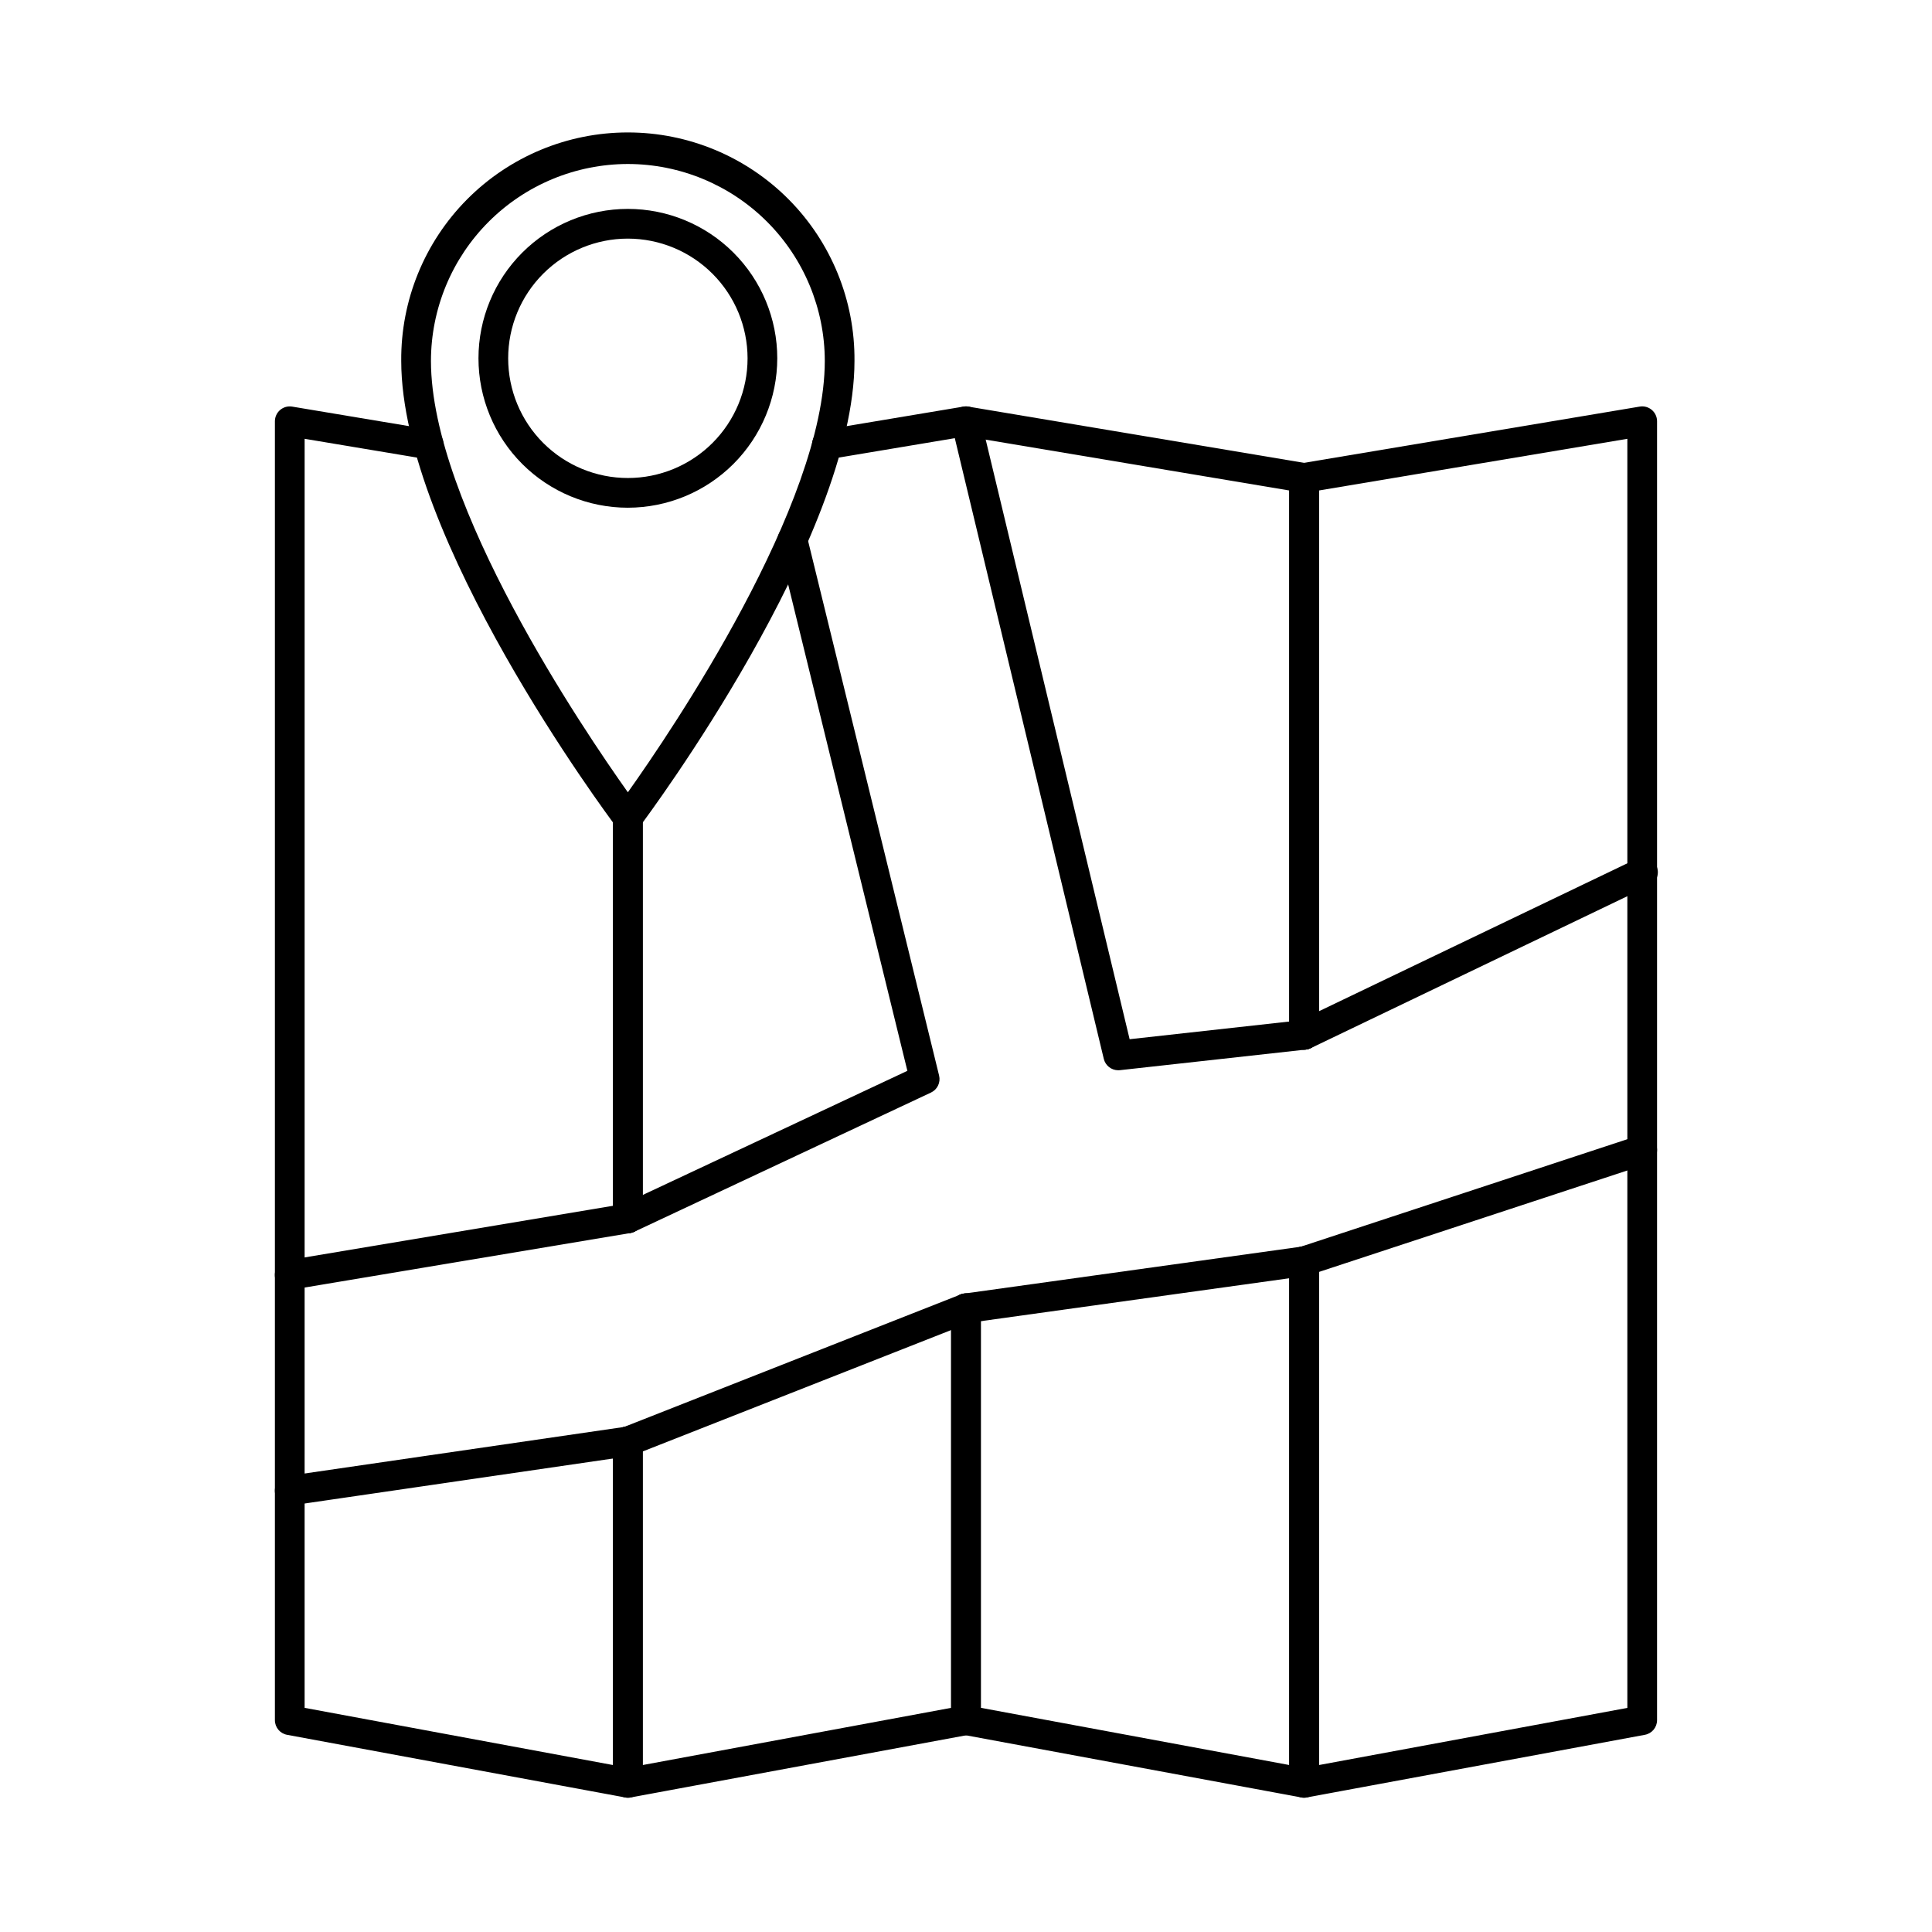 <?xml version="1.0" encoding="UTF-8"?>
<!-- Uploaded to: SVG Repo, www.svgrepo.com, Generator: SVG Repo Mixer Tools -->
<svg fill="#000000" width="800px" height="800px" version="1.1" viewBox="144 144 512 512" xmlns="http://www.w3.org/2000/svg">
 <g>
  <path d="m489.6 620.41c-2.172 0-3.938-1.762-3.938-3.934v-138.24c0-2.172 1.766-3.938 3.938-3.938 2.176 0 3.938 1.766 3.938 3.938v133.52l81.727-15.145v-336.32l-81.727 13.691v144.26c0 2.172-1.762 3.938-3.938 3.938-2.172 0-3.938-1.766-3.938-3.938v-147.6c0.004-1.922 1.391-3.562 3.289-3.879l89.598-15.012c1.145-0.191 2.312 0.129 3.195 0.879 0.883 0.746 1.391 1.848 1.391 3.004v344.23c0 1.902-1.352 3.531-3.219 3.875l-89.598 16.602h-0.004c-0.234 0.051-0.473 0.078-0.715 0.078z"/>
  <path d="m489.6 620.41c-0.238 0.004-0.48-0.02-0.715-0.066l-89.602-16.602h-0.004c-1.867-0.344-3.219-1.973-3.219-3.871v-109.18c0-2.172 1.762-3.934 3.938-3.934 2.172 0 3.934 1.762 3.934 3.934v105.9l81.73 15.156v-133.52c0-2.172 1.766-3.938 3.938-3.938 2.176 0 3.938 1.766 3.938 3.938v138.24c0 1.043-0.414 2.043-1.152 2.781s-1.742 1.152-2.785 1.152z"/>
  <path d="m489.6 422.18c-2.172 0-3.938-1.766-3.938-3.938v-144.26l-86.316-14.457c-2.144-0.359-3.59-2.391-3.231-4.535 0.355-2.144 2.387-3.59 4.531-3.231l89.602 15.012c1.898 0.316 3.289 1.957 3.289 3.879v147.6c-0.008 2.168-1.77 3.926-3.938 3.926z"/>
  <path d="m310.39 470.81c-2.172 0-3.934-1.762-3.934-3.938v-106.21c0-2.172 1.762-3.934 3.934-3.934 2.176 0 3.938 1.762 3.938 3.934v106.21c0 1.043-0.414 2.047-1.152 2.785-0.738 0.738-1.742 1.152-2.785 1.152z"/>
  <path d="m310.39 620.41c-0.238 0.004-0.48-0.02-0.715-0.066l-89.598-16.602h-0.004c-1.867-0.344-3.219-1.973-3.219-3.871v-344.23c0-1.156 0.508-2.258 1.391-3.004 0.887-0.75 2.055-1.07 3.195-0.879l36.82 6.152c2.144 0.355 3.594 2.387 3.234 4.531-0.359 2.144-2.387 3.59-4.531 3.234l-32.234-5.387-0.004 336.31 81.73 15.156v-85.809c0-2.172 1.762-3.934 3.934-3.934 2.176 0 3.938 1.762 3.938 3.934v90.531c0 1.043-0.414 2.043-1.152 2.781-0.738 0.738-1.742 1.152-2.785 1.152z"/>
  <path d="m310.39 470.81c-2.172 0-3.934-1.762-3.934-3.938v-106.21c0-2.172 1.762-3.934 3.934-3.934 2.176 0 3.938 1.762 3.938 3.934v106.21c0 1.043-0.414 2.047-1.152 2.785-0.738 0.738-1.742 1.152-2.785 1.152z"/>
  <path d="m363.17 265.73c-2.062 0.02-3.789-1.559-3.961-3.613-0.168-2.055 1.277-3.894 3.316-4.211l36.82-6.156c2.144-0.359 4.176 1.086 4.535 3.231 0.355 2.144-1.09 4.176-3.234 4.535l-36.82 6.16c-0.219 0.035-0.438 0.051-0.656 0.055z"/>
  <path d="m310.39 620.41c-2.172 0-3.934-1.762-3.934-3.934v-90.531c0-2.172 1.762-3.934 3.934-3.934 2.176 0 3.938 1.762 3.938 3.934v85.809l81.73-15.156v-105.9c0-2.172 1.762-3.934 3.938-3.934 2.172 0 3.934 1.762 3.934 3.934v109.18c0.004 1.898-1.352 3.527-3.219 3.871l-89.602 16.602c-0.238 0.047-0.477 0.07-0.719 0.066z"/>
  <path d="m440.34 427.63c-1.82-0.004-3.398-1.25-3.824-3.019l-40.34-168.07c-0.441-2.086 0.855-4.148 2.93-4.644 2.078-0.5 4.172 0.746 4.723 2.805l39.535 164.7 45.141-5 89.012-42.699c0.949-0.52 2.066-0.629 3.098-0.297 1.027 0.328 1.879 1.066 2.348 2.043 0.465 0.973 0.512 2.098 0.129 3.106-0.387 1.012-1.172 1.816-2.168 2.234l-89.605 43.004c-0.398 0.191-0.824 0.312-1.266 0.359l-49.273 5.457c-0.148 0.016-0.293 0.023-0.438 0.023z"/>
  <path d="m220.79 485.82c-2.055 0.004-3.769-1.566-3.938-3.613-0.168-2.047 1.266-3.879 3.289-4.207l89.066-14.918 75.258-35.301-34.273-139.82c-0.516-2.113 0.777-4.246 2.887-4.762 2.113-0.516 4.246 0.773 4.762 2.887l35.031 142.95c0.445 1.82-0.453 3.703-2.148 4.5l-78.66 36.91c-0.324 0.152-0.668 0.262-1.023 0.324l-89.598 14.992c-0.215 0.035-0.434 0.051-0.652 0.055z"/>
  <path d="m220.79 542.98c-2.07 0.004-3.785-1.59-3.934-3.652-0.148-2.062 1.324-3.887 3.371-4.18l89.156-12.988 89.18-35.109h-0.004c0.289-0.109 0.59-0.188 0.898-0.23l89.25-12.426 89.266-29.383c2.066-0.68 4.289 0.441 4.969 2.508 0.68 2.066-0.441 4.289-2.508 4.969l-89.605 29.477c-0.223 0.078-0.453 0.133-0.688 0.164l-89.133 12.402-89.176 35.102c-0.281 0.109-0.574 0.188-0.875 0.23l-89.602 13.074c-0.188 0.027-0.379 0.043-0.566 0.043z"/>
  <path d="m310.39 364.61c-1.238 0-2.406-0.582-3.148-1.574-2.328-3.098-56.91-76.414-56.91-123.39-0.129-16.012 6.141-31.414 17.418-42.781s26.625-17.766 42.641-17.766c16.012 0 31.363 6.398 42.641 17.766 11.273 11.367 17.547 26.77 17.414 42.781 0 46.977-54.59 120.29-56.91 123.39-0.742 0.992-1.906 1.574-3.144 1.574zm0-177.15c-13.836 0.016-27.102 5.519-36.883 15.305-9.781 9.781-15.285 23.047-15.301 36.883 0 38.117 40.449 97.805 52.184 114.32 11.734-16.512 52.188-76.203 52.188-114.32-0.016-13.836-5.519-27.102-15.301-36.883-9.785-9.785-23.051-15.289-36.887-15.305z"/>
  <path d="m310.39 278.55c-10.5 0-20.57-4.172-27.996-11.598-7.426-7.426-11.594-17.496-11.594-27.996s4.168-20.57 11.594-27.996c7.426-7.426 17.496-11.598 27.996-11.598s20.57 4.172 27.996 11.598c7.426 7.426 11.598 17.496 11.598 27.996-0.012 10.496-4.188 20.559-11.609 27.984-7.422 7.422-17.488 11.598-27.984 11.609zm0-71.312v-0.004c-8.41 0-16.48 3.344-22.43 9.293-5.949 5.949-9.289 14.016-9.289 22.43 0 8.414 3.34 16.48 9.289 22.43 5.949 5.949 14.02 9.289 22.43 9.289 8.414 0 16.48-3.34 22.43-9.289s9.293-14.016 9.293-22.43c-0.012-8.41-3.356-16.473-9.301-22.418-5.949-5.949-14.012-9.293-22.422-9.305z"/>
 </g>
</svg>